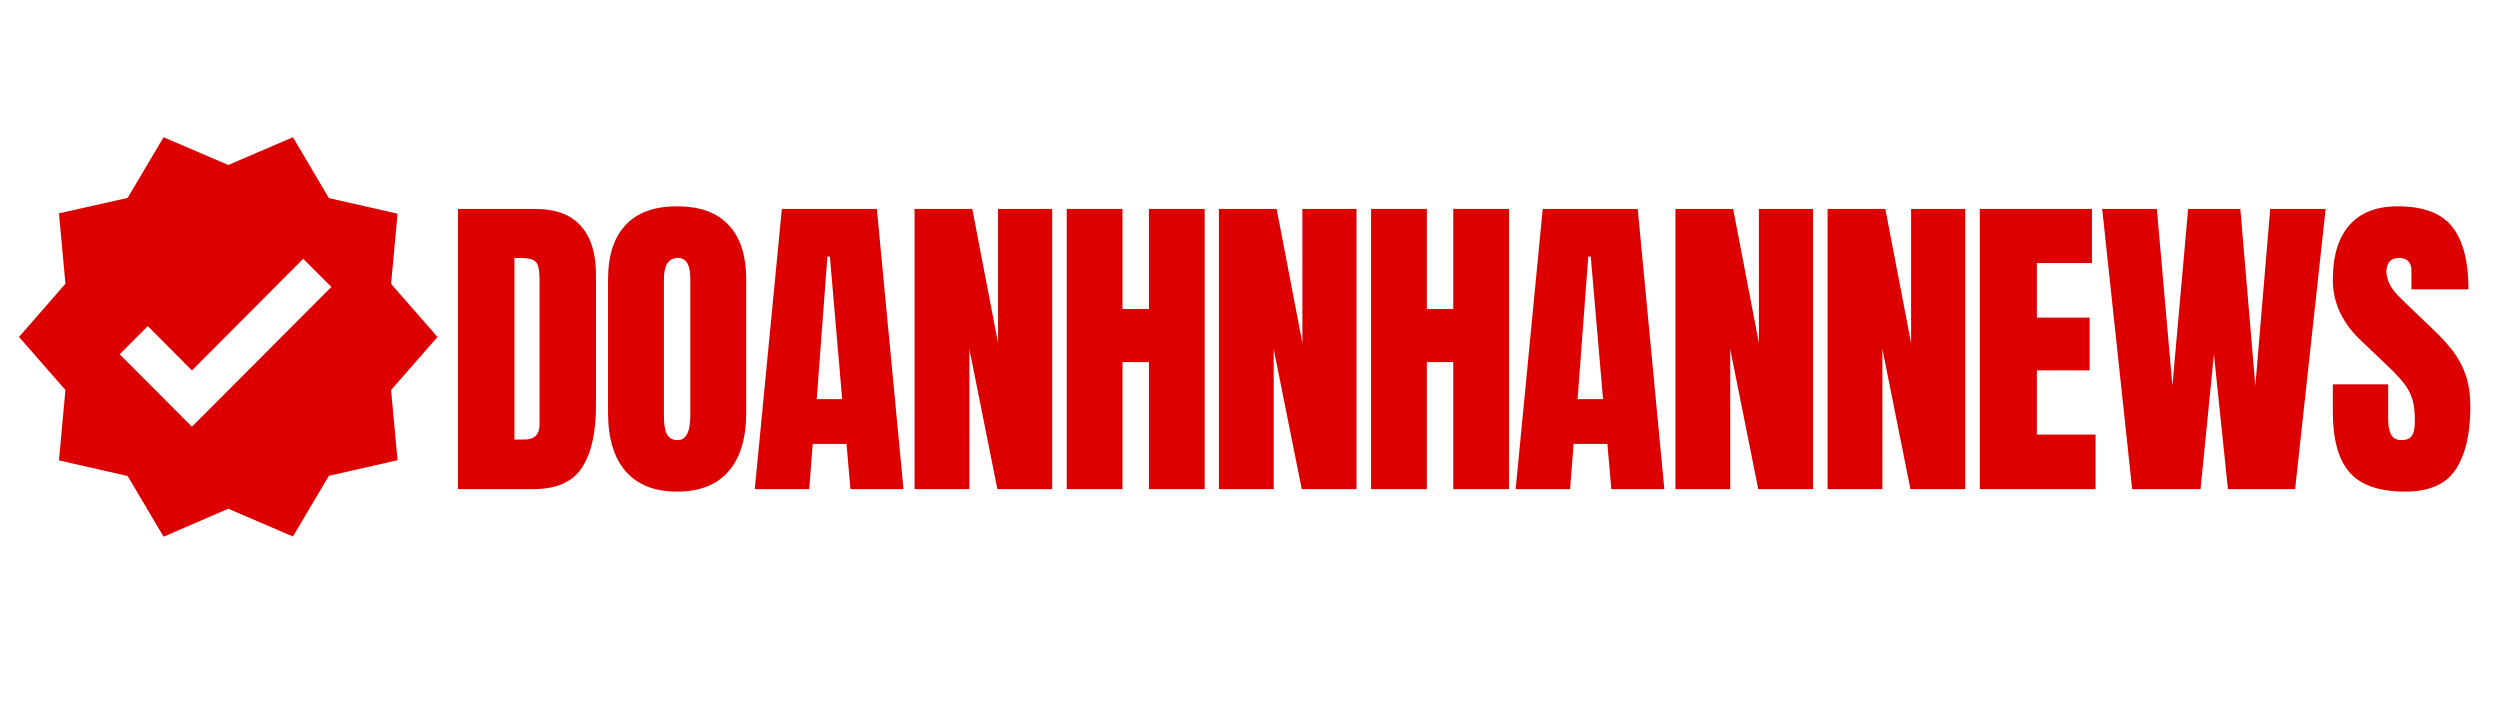 <?xml version="1.0"?>
<svg xmlns="http://www.w3.org/2000/svg" xmlns:xlink="http://www.w3.org/1999/xlink" data-v-42f79888="" x="0" preserveAspectRatio="xMidYMid meet" viewBox="0 0 230 67"><svg data-v-42f79888="" height="42" width="42" x="0" y="10" dy="10" class="logoIcon" transform="translate(0)" style="visibility: visible;"><svg data-v-42f79888="" viewBox="0 0 512 512" fill="#DD0000"><svg xmlns="http://www.w3.org/2000/svg" enable-background="new 0 0 24 24" viewBox="0 0 24 24"><g><rect fill="none" height="24" width="24"/></g><g><path d="M23,12l-2.44-2.79l0.34-3.69l-3.61-0.82L15.4,1.5L12,2.96L8.6,1.5L6.71,4.69L3.1,5.5L3.44,9.2L1,12l2.44,2.79l-0.34,3.7 l3.61,0.82L8.6,22.5l3.4-1.47l3.4,1.46l1.89-3.19l3.61-0.82l-0.34-3.69L23,12z M10.09,16.72l-3.8-3.81l1.48-1.48l2.32,2.33 l5.85-5.87l1.48,1.48L10.09,16.72z"/></g></svg></svg></svg><svg data-v-42f79888="" fill="#DD0000" class="logoText" x="41" y="15"><svg x="0" y="0"><path d="M8.06 30L1.14 30L1.14 4.22L8.23 4.22Q11.02 4.22 12.42 5.76Q13.83 7.31 13.83 10.28L13.83 10.28L13.83 22.35Q13.83 26.02 12.55 28.01Q11.26 30 8.06 30L8.06 30ZM6.33 8.73L6.33 25.44L7.22 25.44Q8.64 25.44 8.64 24.07L8.64 24.07L8.64 10.77Q8.64 9.48 8.30 9.10Q7.95 8.73 6.90 8.73L6.90 8.73L6.33 8.73Z"/></svg><svg x="14" y="0"><path d="M7.29 30.23L7.29 30.23Q4.20 30.23 2.57 28.37Q0.94 26.50 0.94 22.97L0.94 22.97L0.94 10.72Q0.94 7.41 2.56 5.70Q4.17 3.98 7.29 3.98L7.29 3.98Q10.42 3.98 12.03 5.70Q13.65 7.41 13.65 10.72L13.65 10.72L13.65 22.97Q13.65 26.50 12.02 28.37Q10.39 30.23 7.29 30.23ZM7.34 25.49L7.34 25.49Q8.51 25.49 8.51 23.22L8.51 23.22L8.51 10.63Q8.51 8.73 7.37 8.73L7.37 8.73Q6.08 8.73 6.08 10.68L6.08 10.68L6.08 23.25Q6.08 24.45 6.37 24.97Q6.67 25.49 7.34 25.49Z"/></svg><svg x="28" y="0"><path d="M5.45 30L0.44 30L2.93 4.22L11.67 4.22L14.12 30L9.24 30L8.88 25.84L5.77 25.84L5.45 30ZM7.12 8.61L6.14 21.72L8.48 21.72L7.35 8.61L7.12 8.61Z"/></svg><svg x="42" y="0"><path d="M6.18 30L1.14 30L1.14 4.22L6.45 4.22L8.82 16.57L8.82 4.22L13.80 4.22L13.80 30L8.76 30L6.18 17.11L6.18 30Z"/></svg><svg x="56" y="0"><path d="M6.27 30L1.14 30L1.14 4.22L6.27 4.22L6.27 13.43L8.70 13.43L8.70 4.22L13.83 4.22L13.83 30L8.70 30L8.70 18.31L6.27 18.31L6.27 30Z"/></svg><svg x="70" y="0"><path d="M6.18 30L1.14 30L1.14 4.22L6.45 4.22L8.82 16.57L8.82 4.22L13.80 4.22L13.80 30L8.76 30L6.18 17.11L6.18 30Z"/></svg><svg x="84" y="0"><path d="M6.27 30L1.14 30L1.14 4.22L6.27 4.22L6.27 13.43L8.70 13.43L8.70 4.22L13.83 4.22L13.83 30L8.70 30L8.70 18.31L6.27 18.31L6.27 30Z"/></svg><svg x="98" y="0"><path d="M5.45 30L0.44 30L2.93 4.22L11.67 4.22L14.12 30L9.24 30L8.88 25.84L5.77 25.84L5.45 30ZM7.12 8.61L6.14 21.72L8.48 21.72L7.35 8.61L7.12 8.61Z"/></svg><svg x="112" y="0"><path d="M6.18 30L1.14 30L1.14 4.22L6.45 4.22L8.82 16.57L8.82 4.22L13.80 4.22L13.80 30L8.76 30L6.18 17.11L6.18 30Z"/></svg><svg x="126" y="0"><path d="M6.18 30L1.14 30L1.14 4.22L6.45 4.22L8.82 16.57L8.82 4.22L13.80 4.22L13.80 30L8.76 30L6.18 17.11L6.18 30Z"/></svg><svg x="140" y="0"><path d="M11.79 30L1.14 30L1.14 4.22L11.46 4.22L11.46 9.20L6.39 9.20L6.39 14.22L11.25 14.22L11.25 19.07L6.39 19.07L6.39 24.98L11.79 24.98L11.79 30Z"/></svg><svg x="152" y="0"><path d="M9.45 30L3.16 30L0.40 4.22L5.43 4.22L6.86 20.49L8.31 4.22L13.11 4.22L14.49 20.49L15.86 4.22L20.96 4.22L18.15 30L11.97 30L10.68 17.59L9.45 30Z"/></svg><svg x="173" y="0"><path d="M7.27 30.23L7.27 30.23Q3.74 30.23 2.18 28.48Q0.62 26.72 0.62 22.88L0.62 22.88L0.62 20.36L5.71 20.36L5.71 23.58Q5.71 24.48 5.98 24.98Q6.25 25.49 6.93 25.49L6.93 25.49Q7.63 25.49 7.90 25.08Q8.17 24.67 8.17 23.73L8.17 23.73Q8.17 22.54 7.94 21.75Q7.71 20.95 7.13 20.22Q6.55 19.50 5.52 18.53L5.52 18.53L3.21 16.33Q0.62 13.89 0.62 10.74L0.62 10.74Q0.62 7.44 2.15 5.71Q3.68 3.98 6.58 3.98L6.58 3.98Q10.12 3.98 11.61 5.87Q13.10 7.76 13.10 11.62L13.10 11.62L7.85 11.62L7.85 9.84Q7.85 9.32 7.55 9.02Q7.25 8.73 6.74 8.73L6.74 8.73Q6.12 8.73 5.84 9.07Q5.55 9.42 5.55 9.96L5.55 9.96Q5.55 10.50 5.84 11.13Q6.14 11.76 7.00 12.58L7.00 12.58L9.98 15.44Q10.87 16.29 11.62 17.23Q12.36 18.18 12.82 19.43Q13.27 20.68 13.27 22.49L13.27 22.49Q13.27 26.12 11.93 28.18Q10.59 30.23 7.27 30.23Z"/></svg></svg></svg>
